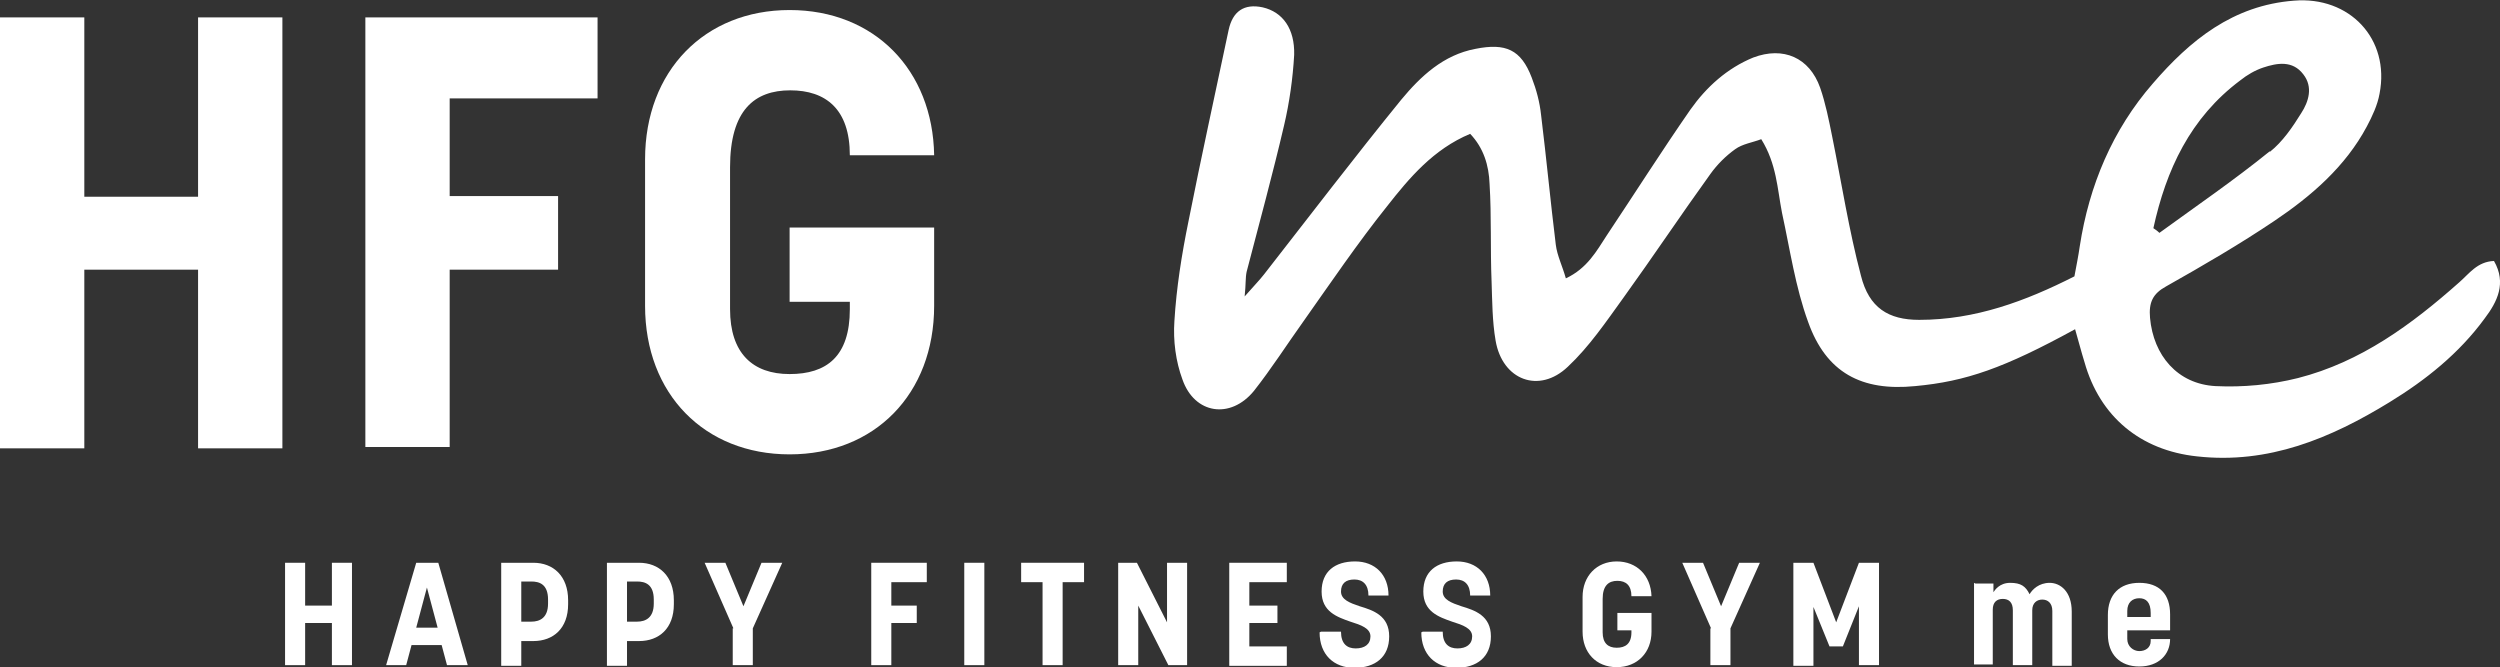 <?xml version="1.0" encoding="UTF-8"?>
<svg id="_レイヤー_1" data-name="レイヤー_1" xmlns="http://www.w3.org/2000/svg" xmlns:xlink="http://www.w3.org/1999/xlink" version="1.1" viewBox="0 0 373.6 99.7">
  <rect x="0" y="0" width="373.6" height="99.7" fill="#333333" stroke="none"/>
  <!-- Generator: Adobe Illustrator 29.2.1, SVG Export Plug-In . SVG Version: 2.1.0 Build 116)  -->
  <defs>
    <style>
      .st0 {
        fill: #fff;
      }
    </style>
  </defs>
  <g>
    <path class="st0" d="M240.1,35.2c4.2-6.3,8.2-12.6,12.5-18.8,2.4-3.4,5.5-6.2,9.4-7.8,4.5-1.7,8.4,0,10,4.5.8,2.3,1.3,4.8,1.8,7.3,1.4,6.9,2.5,14,4.3,20.8,1.2,4.8,4.1,6.6,8.7,6.6,8.4,0,15.9-2.8,23.2-6.5.3-1.6.6-3.1.8-4.5,1.4-9.1,4.9-17.4,10.9-24.3,5.6-6.5,12-11.7,21.1-12.4,8.3-.7,14.4,5.7,12.8,13.9-.3,1.7-1.1,3.4-1.9,4.9-3.2,6-8.3,10.4-13.8,14.1-5.2,3.5-10.7,6.7-16.2,9.8-2,1.1-2.6,2.4-2.4,4.7.5,5.6,4.1,9.9,9.8,10.2,4.1.2,8.3-.2,12.3-1.2,9.4-2.4,17-8,24.1-14.3,1.5-1.3,2.7-3.1,5.2-3.2,1.9,3.3.5,6.1-1.4,8.6-3.8,5.2-8.8,9.2-14.2,12.5-8.8,5.4-18.1,9.3-28.8,8.1-8.4-.9-14.5-5.9-16.8-14.1-.5-1.6-.9-3.2-1.4-4.9-10.6,5.8-16.3,7.8-23.9,8.5-8,.8-13.3-2-16-9.6-1.9-5.2-2.7-10.8-3.9-16.3-.7-3.6-.8-7.3-3.1-11-1.3.5-2.8.7-3.9,1.5-1.4,1-2.7,2.3-3.7,3.7-4.4,6.1-8.6,12.4-13,18.5-2.6,3.6-5.1,7.3-8.3,10.3-4.3,4.1-9.8,2-10.8-3.9-.5-2.9-.5-5.9-.6-8.8-.2-4.9,0-9.8-.3-14.6-.1-2.8-.9-5.4-2.9-7.5-5.5,2.3-9.1,6.6-12.4,10.8-4.4,5.5-8.4,11.4-12.5,17.2-2.5,3.5-4.8,7.1-7.4,10.4-3.5,4.3-8.9,3.5-10.7-1.7-1-2.7-1.4-5.8-1.2-8.7.3-5,1.1-10,2.1-14.9,1.9-9.6,4-19.1,6-28.6.6-2.8,2.3-4,5.1-3.4,3,.7,4.8,3.2,4.7,7.1-.2,3.5-.7,7.1-1.5,10.5-1.7,7.3-3.7,14.6-5.6,21.9-.2.9-.1,1.8-.3,3.7,1.4-1.6,2.2-2.4,2.9-3.3,6.8-8.7,13.5-17.5,20.5-26.1,2.9-3.5,6.3-6.7,11.1-7.6,4.5-.9,6.8.1,8.4,4.3.7,1.8,1.2,3.7,1.4,5.6.8,6.5,1.4,12.9,2.2,19.4.2,1.6,1,3.2,1.5,5,3.2-1.5,4.6-4.1,6.1-6.4ZM339.2,22.7c1.9-1.5,3.4-3.7,4.7-5.8,1.1-1.7,1.8-3.9.3-5.8-1.6-2.1-3.9-1.7-6-1-1.2.4-2.4,1.1-3.4,1.9-7.5,5.6-11.1,13.4-13,22.1.3.2.6.4.9.7,5.5-4,11.2-7.9,16.5-12.2Z"/>
    <g>
      <path class="st0" d="M0,2.6h12.6v26.8h17V2.6h12.6v64.4h-12.6v-26.7H12.6v26.7H0V2.6Z"/>
      <path class="st0" d="M54.6,2.6h34.7v12.1h-22.1v14.6h16.2v11h-16.2v26.5h-12.6V2.6Z"/>
      <path class="st0" d="M96.4,45.8v-22c0-13.2,8.9-22.3,21.6-22.3s21.4,9,21.6,21.7h-12.6c0-6.9-3.6-9.7-8.9-9.7s-9,2.9-9,11.5v21.2c0,6.6,3.4,9.7,8.9,9.7s9-2.6,9-9.7v-1.1h-9v-11.1h21.6v11.7c0,13.2-8.9,22.2-21.6,22.2s-21.6-9-21.6-22.2Z"/>
    </g>
  </g>
  <g>
    <path class="st0" d="M42.6,84.1h3v6.4h4v-6.4h3v15.3h-3v-6.3h-4v6.3h-3v-15.3Z"/>
    <path class="st0" d="M62.2,84.1h3.3l4.4,15.3h-3.1l-.8-3h-4.5l-.8,3h-3l4.5-15.3ZM65.4,93.8l-1.6-6-1.6,6h3.2Z"/>
    <path class="st0" d="M74.9,84.1h4.8c3,0,5.2,2,5.2,5.6v.6c0,3.6-2.2,5.5-5.2,5.5h-1.8v3.7h-3v-15.3ZM79.4,92.9c1.3,0,2.5-.6,2.5-2.7v-.6c0-2.3-1.3-2.7-2.5-2.7h-1.5v6h1.5Z"/>
    <path class="st0" d="M90.7,84.1h4.8c3,0,5.2,2,5.2,5.6v.6c0,3.6-2.2,5.5-5.2,5.5h-1.8v3.7h-3v-15.3ZM95.2,92.9c1.3,0,2.5-.6,2.5-2.7v-.6c0-2.3-1.3-2.7-2.5-2.7h-1.5v6h1.5Z"/>
    <path class="st0" d="M109.6,93.9l-4.3-9.8h3.1l2.7,6.5,2.7-6.5h3.1l-4.4,9.8v5.5h-3v-5.5Z"/>
    <path class="st0" d="M130.2,84.1h8.3v2.9h-5.3v3.5h3.8v2.6h-3.8v6.3h-3v-15.3Z"/>
    <path class="st0" d="M144.1,84.1h3v15.3h-3v-15.3Z"/>
    <path class="st0" d="M155.8,87h-3.2v-2.9h9.4v2.9h-3.2v12.4h-3v-12.4Z"/>
    <path class="st0" d="M167.1,84.1h2.8l4.5,8.9v-8.9h3v15.3h-2.8l-4.5-8.9v8.9h-3v-15.3Z"/>
    <path class="st0" d="M183.7,84.1h8.6v2.9h-5.6v3.5h4.2v2.6h-4.2v3.5h5.6v2.9h-8.6v-15.3Z"/>
    <path class="st0" d="M197.4,94.4h3c0,1.8.9,2.5,2.2,2.5s2.2-.6,2.2-1.8-1.4-1.7-3-2.2c-2-.7-4.3-1.5-4.3-4.5s2-4.5,5-4.5,5,2,5,5.1h-3c0-1.6-.8-2.4-2.1-2.4s-2,.6-2,1.8,1.3,1.7,2.8,2.2c2,.6,4.4,1.4,4.4,4.5s-2.1,4.7-5.2,4.7-5.2-2-5.2-5.3Z"/>
    <path class="st0" d="M212.6,94.4h3c0,1.8.9,2.5,2.2,2.5s2.2-.6,2.2-1.8-1.4-1.7-3-2.2c-2-.7-4.3-1.5-4.3-4.5s2-4.5,5-4.5,5,2,5,5.1h-3c0-1.6-.8-2.4-2.1-2.4s-2,.6-2,1.8,1.3,1.7,2.8,2.2c2,.6,4.4,1.4,4.4,4.5s-2.1,4.7-5.2,4.7-5.2-2-5.2-5.3Z"/>
    <path class="st0" d="M236.5,94.4v-5.2c0-3.1,2.1-5.3,5.1-5.3s5.1,2.1,5.2,5.2h-3c0-1.6-.8-2.3-2.1-2.3s-2.2.7-2.2,2.7v5c0,1.6.8,2.3,2.1,2.3s2.2-.6,2.2-2.3v-.3h-2.1v-2.6h5.1v2.8c0,3.1-2.1,5.3-5.2,5.3s-5.1-2.2-5.1-5.3Z"/>
    <path class="st0" d="M255.7,93.9l-4.3-9.8h3.1l2.7,6.5,2.7-6.5h3.1l-4.4,9.8v5.5h-3v-5.5Z"/>
    <path class="st0" d="M268,84.1h3l3.4,8.9,3.4-8.9h3v15.3h-3v-8.8l-2.4,6h-2l-2.4-5.9v8.8h-3v-15.3Z"/>
    <path class="st0" d="M295.2,87.2h2.7v1.3c.2-.3.9-1.4,2.5-1.4s2.3.5,2.9,1.7c.4-.7,1.4-1.7,3-1.7s3.3,1.3,3.3,4.3v8.1h-2.9v-8.2c0-1.2-.7-1.7-1.5-1.7s-1.5.5-1.5,1.6v8.2h-2.9v-8.2c0-1.2-.6-1.7-1.5-1.7s-1.5.5-1.5,1.6v8.2h-2.8v-12.2Z"/>
    <path class="st0" d="M315,94.9v-3c0-3,1.7-4.8,4.7-4.8s4.6,1.7,4.6,4.7v2.4h-6.4v1.3c0,1.1.9,1.8,1.8,1.8s1.7-.5,1.7-1.5v-.3h2.9c0,2.3-1.7,4.1-4.6,4.1s-4.7-1.8-4.7-4.8ZM321.4,92.2v-.6c0-1.6-.7-2.2-1.7-2.2s-1.8.6-1.8,1.9v.9h3.5Z"/>
  </g>
</svg>